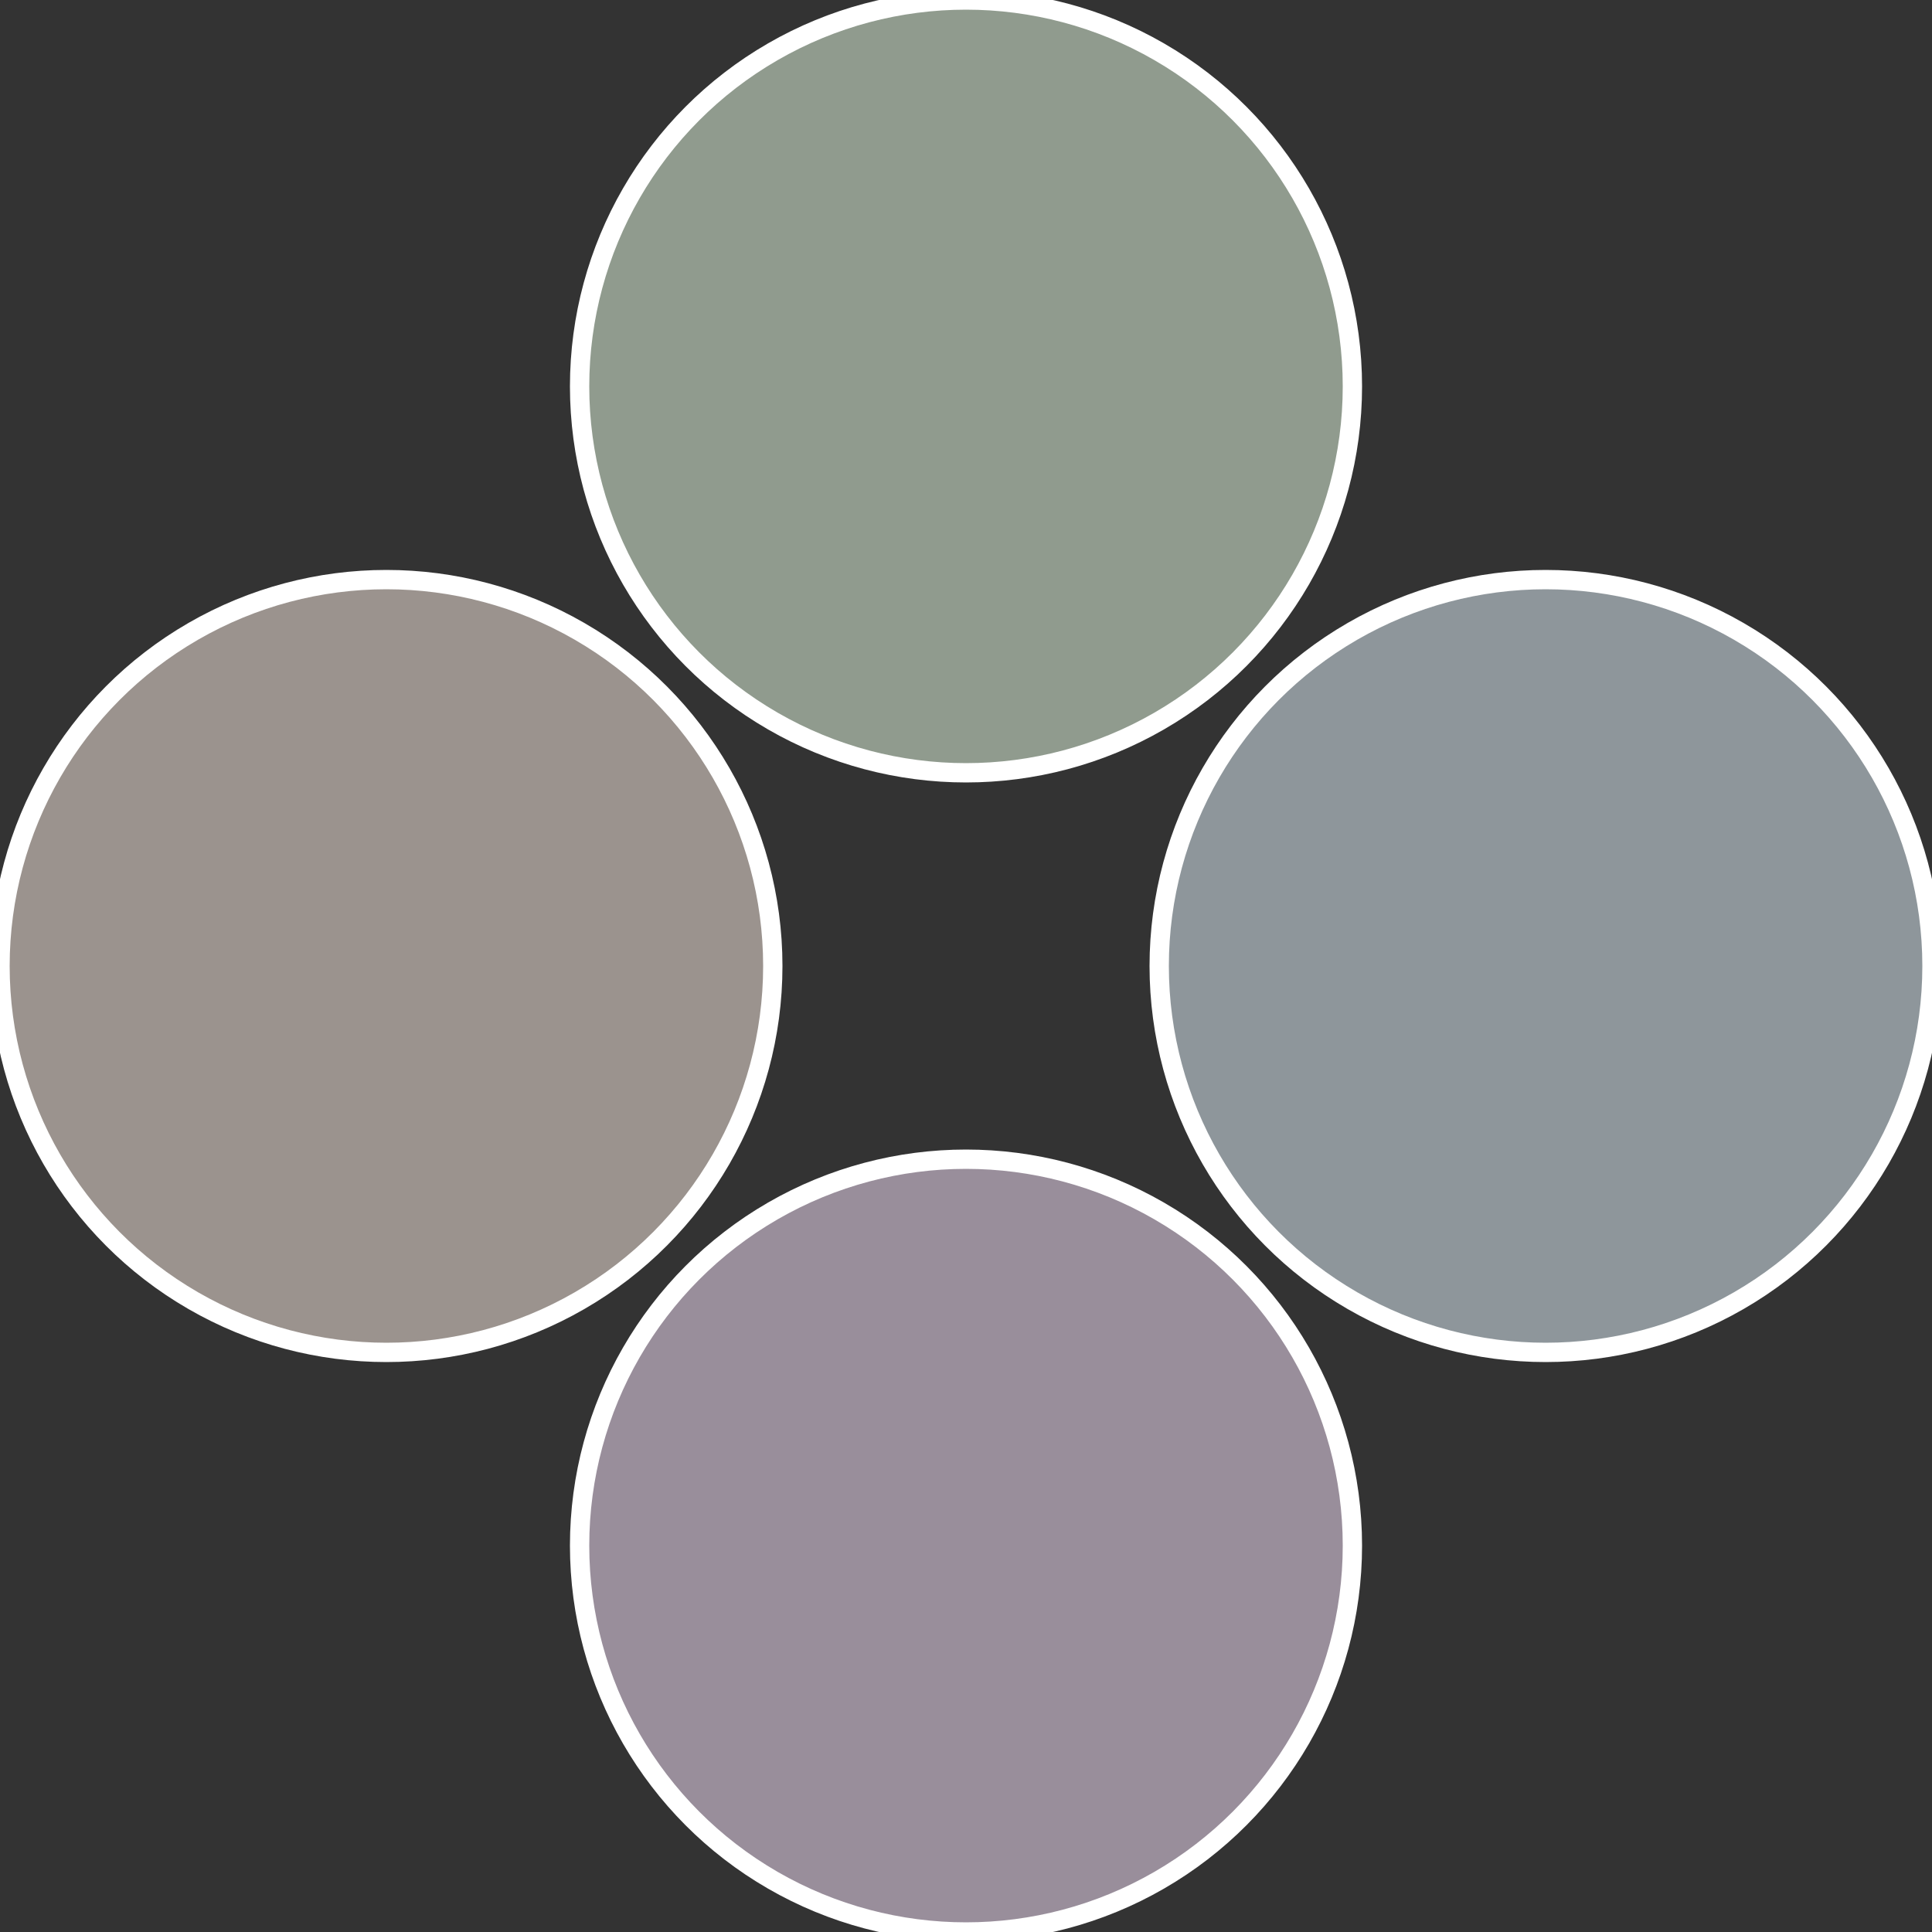 <?xml version="1.0" standalone="no"?>
<svg width="500" height="500" viewBox="-1 -1 2 2" xmlns="http://www.w3.org/2000/svg">
 
                <rect x="-1" y="-1" width="2" height="2" fill="#333333" stroke="none"/>
 
                <circle cx="0.6" cy="0" r="0.4" fill="#8e969b" stroke="#fff" stroke-width="1%" />
             
                <circle cx="3.6739403974421E-17" cy="0.6" r="0.4" fill="#998e9b" stroke="#fff" stroke-width="1%" />
             
                <circle cx="-0.6" cy="7.3478807948841E-17" r="0.4" fill="#9b938e" stroke="#fff" stroke-width="1%" />
             
                <circle cx="-1.1021821192326E-16" cy="-0.6" r="0.4" fill="#909b8e" stroke="#fff" stroke-width="1%" />
            </svg>
